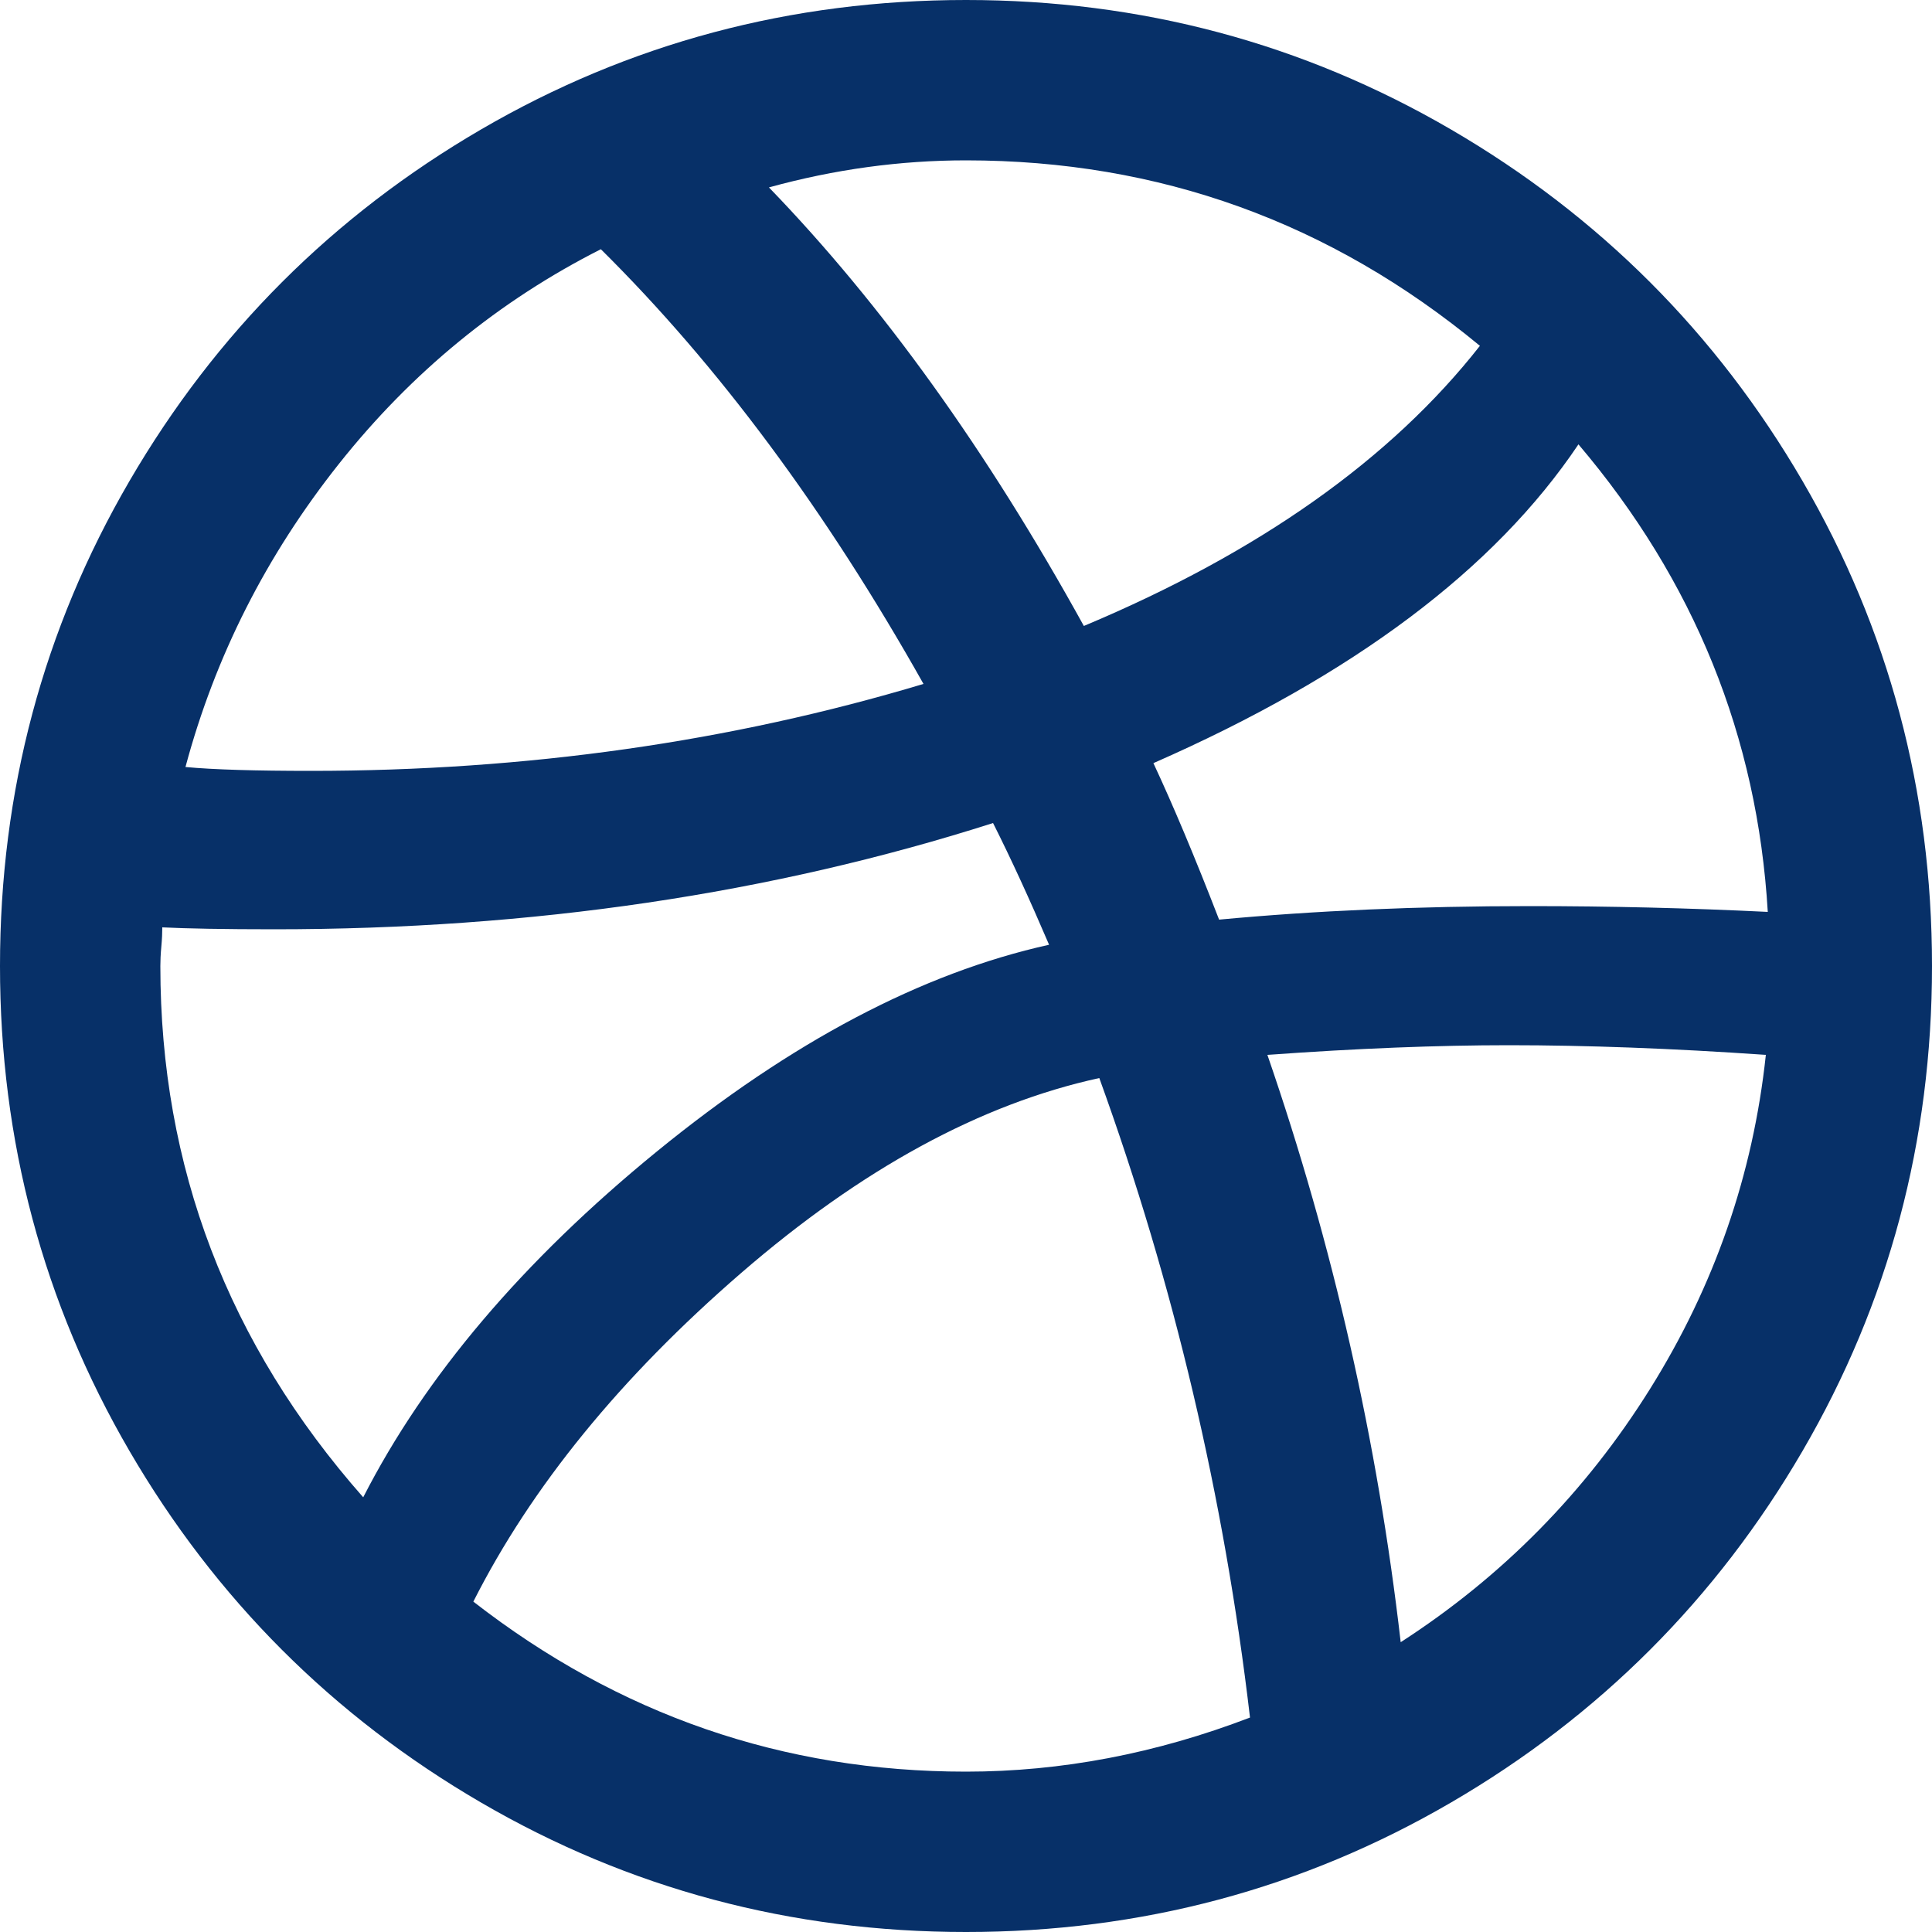 <?xml version="1.0" encoding="utf-8"?>
<!-- Generator: Adobe Illustrator 28.3.0, SVG Export Plug-In . SVG Version: 6.00 Build 0)  -->
<svg version="1.1" id="Layer_1" xmlns="http://www.w3.org/2000/svg" xmlns:xlink="http://www.w3.org/1999/xlink" x="0px" y="0px"
	 viewBox="0 0 800 800" style="enable-background:new 0 0 800 800;" xml:space="preserve">
<style type="text/css">
	.st0{fill:#073068;}
</style>
<path class="st0" d="M0,400c0-72.5,17.9-139.5,53.6-200.8c35.7-61.3,84.3-109.9,145.6-145.6C260.5,17.9,327.5,0,400,0
	c72.5,0,139.5,17.9,200.8,53.6c61.3,35.7,109.9,84.3,145.6,145.6C782.1,260.5,800,327.5,800,400s-17.9,139.5-53.6,200.8
	c-35.7,61.3-84.3,109.9-145.6,145.6C539.5,782.1,472.5,800,400,800c-72.5,0-139.5-17.9-200.8-53.6
	c-61.3-35.7-109.9-84.3-145.6-145.6C17.9,539.5,0,472.5,0,400z M66.4,400c0,83.2,28,156.5,84,220c25.6-50.1,66.1-97.9,121.6-143.2
	c55.5-45.3,109.6-73.9,162.4-85.6c-8-18.7-15.7-35.5-23.2-50.4c-91.7,29.3-190.9,44-297.6,44c-20.8,0-36.3-0.3-46.4-0.8
	c0,2.1-0.1,4.8-0.4,8C66.5,395.2,66.4,397.9,66.4,400z M76.8,317.6c11.7,1.1,29.1,1.6,52,1.6c89.1,0,173.6-12,253.6-36
	c-40.5-72-85.1-132-133.6-180c-42.1,21.3-78.3,50.9-108.4,88.8C110.3,229.9,89.1,271.7,76.8,317.6z M196,663.2
	c60.3,46.9,128.3,70.4,204,70.4c39.5,0,78.7-7.5,117.6-22.4c-10.7-91.2-31.5-179.5-62.4-264.8c-49.1,10.7-98.5,37.6-148.4,80.8
	C256.9,570.4,220,615.7,196,663.2z M318.4,77.6c46.9,48.5,90.4,109.1,130.4,181.6c72.5-30.4,127.2-69.1,164-116
	C550.9,92,480,66.4,400,66.4C372.8,66.4,345.6,70.1,318.4,77.6z M477.6,316c8,17.1,17.1,38.7,27.2,64.8c39.5-3.7,82.4-5.6,128.8-5.6
	c33.1,0,65.9,0.8,98.4,2.4c-4.3-72.5-30.4-137.1-78.4-193.6C618.9,235.7,560.3,279.7,477.6,316z M524.8,436.8
	c27.2,78.9,45.6,160,55.2,243.2c42.1-27.2,76.5-62.1,103.2-104.8c26.7-42.7,42.7-88.8,48-138.4c-38.9-2.7-74.4-4-106.4-4
	C595.5,432.8,562.1,434.1,524.8,436.8z"/>
</svg>
